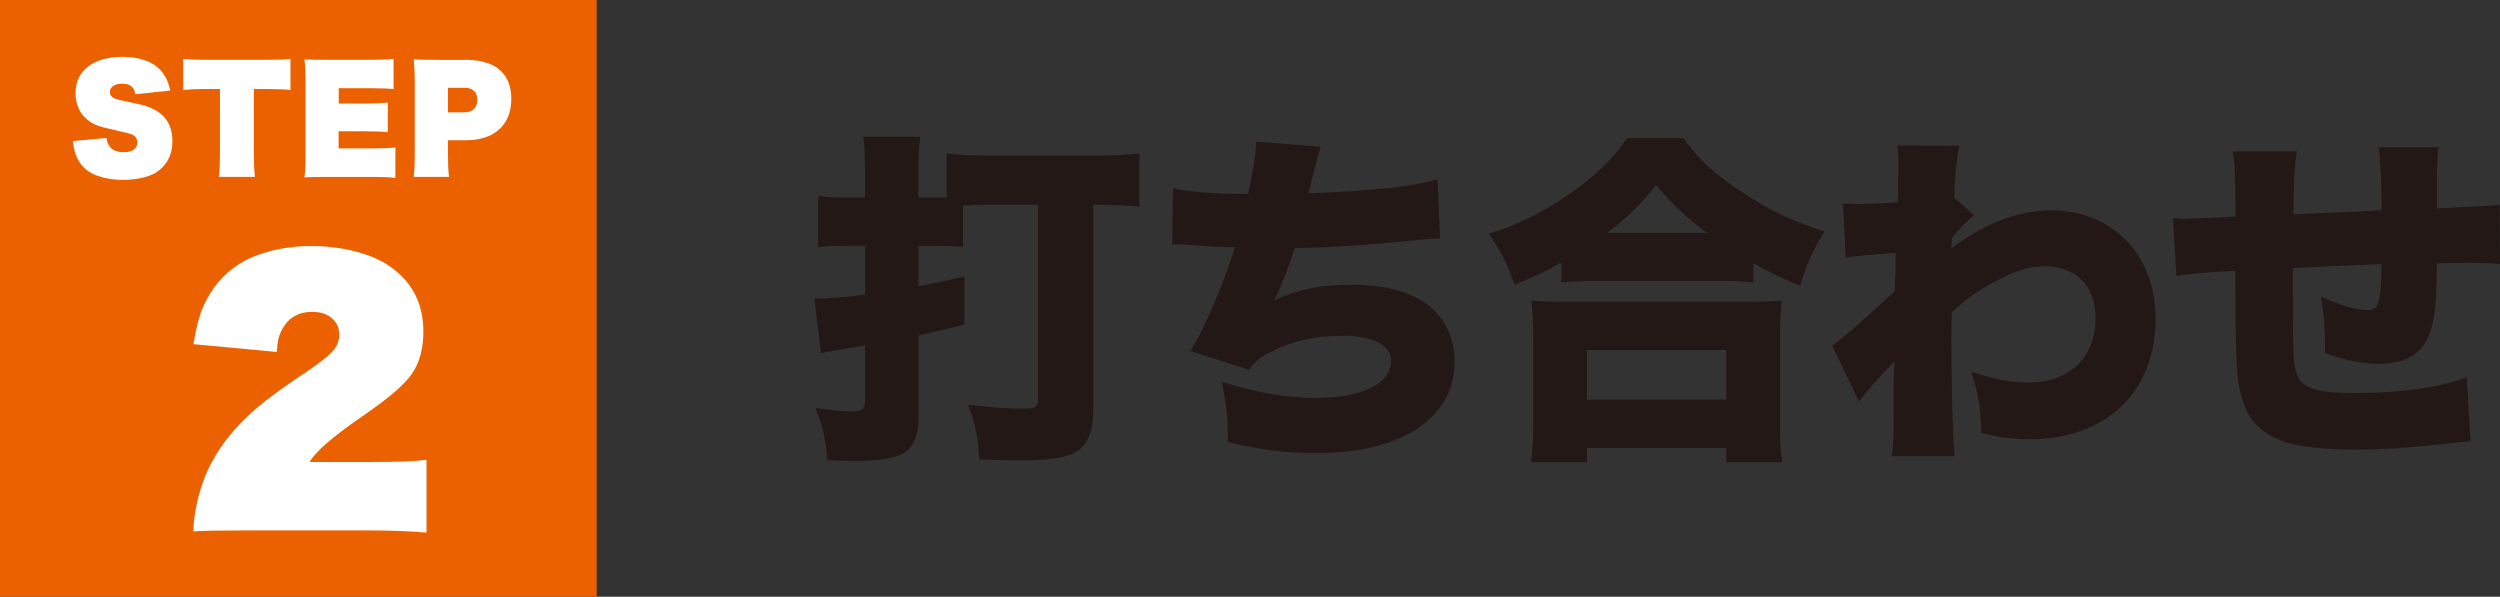 <?xml version="1.0" encoding="UTF-8"?>
<svg id="_レイヤー_2" data-name="レイヤー 2" xmlns="http://www.w3.org/2000/svg" viewBox="0 0 678.97 162.06">
  <rect x="0" y="0" width="678.97" height="162.06" fill="#333333" stroke="none"/>
  <defs>
    <style>
      .cls-1 {
        fill: #eb6100;
      }

      .cls-2 {
        fill: #fff;
      }

      .cls-3 {
        fill: #231815;
      }
    </style>
  </defs>
  <g id="_レイヤー_1-2" data-name="レイヤー 1">
    <rect class="cls-1" width="162.06" height="162.06"/>
    <g>
      <path class="cls-2" d="M28.93,37.43c.08,.64,.19,1.12,.33,1.44,.68,1.65,2.11,2.47,4.29,2.47,1.67,0,2.81-.45,3.4-1.36,.22-.35,.33-.78,.33-1.27,0-1.04-.46-1.76-1.38-2.15-.57-.24-2.25-.68-5.05-1.31-2.06-.46-3.44-.81-4.13-1.05-1.65-.61-2.99-1.5-4.02-2.67-1.46-1.67-2.18-3.75-2.18-6.24,0-3.49,1.48-6.13,4.45-7.93,1.71-1.03,3.95-1.65,6.71-1.87,.56-.04,1.12-.05,1.69-.05,2.57,0,4.84,.42,6.8,1.25,2.12,.9,3.73,2.35,4.84,4.35,.46,.82,.87,2.01,1.24,3.56l-9.49,1c-.15-.79-.39-1.39-.73-1.8-.61-.71-1.57-1.07-2.89-1.07-1.02,0-1.82,.21-2.4,.62-.61,.44-.91,.98-.91,1.64,0,.76,.41,1.34,1.22,1.73,.29,.15,.84,.31,1.64,.49,.1,.01,1.24,.25,3.42,.73,1.5,.32,2.54,.56,3.11,.73,5.07,1.52,7.6,4.72,7.6,9.62,0,2.4-.61,4.44-1.82,6.11-.93,1.27-2.12,2.25-3.56,2.95-1.26,.61-2.86,1.04-4.78,1.29-1.07,.15-2.17,.22-3.31,.22-2.52,0-4.87-.39-7.05-1.18-2.39-.86-4.15-2.41-5.27-4.65-.39-.75-.66-1.48-.82-2.2-.15-.67-.29-1.5-.42-2.51l9.16-.85Z"/>
      <path class="cls-2" d="M68.94,24.17v17.76c0,2.4,.1,4.44,.29,6.11h-9.78c.19-1.67,.29-3.71,.29-6.11V24.17h-4.02c-2.42,.01-4.41,.1-5.96,.25V15.99c1.66,.17,3.62,.25,5.89,.25h17.24c2.47,0,4.47-.08,6-.25v8.44c-1.5-.17-3.5-.25-6-.25h-3.95Z"/>
      <path class="cls-2" d="M91.96,40.3h9.49c2.5,0,4.47-.08,5.93-.25v8.25c-1.44-.17-3.44-.25-6-.25h-12.73c-2.69,0-4.68,.04-5.96,.11,.19-1.39,.29-3.31,.29-5.76V21.97c0-2.33-.1-4.27-.29-5.84,1.24,.07,3.21,.11,5.91,.11h12.29c2.15,0,4.15-.08,6-.25v8.22c-1.47-.17-3.47-.25-6-.25h-8.89v4.16h7.25c2.19,0,4.22-.08,6.07-.25v8.04c-1.47-.17-3.49-.25-6.07-.25h-7.29v4.65Z"/>
      <path class="cls-2" d="M112.36,48.04c.19-1.66,.29-3.65,.29-5.96V21.99c0-2.12-.1-4.07-.29-5.85,1.48,.07,3.47,.11,5.96,.11h8.36c2.29,0,4.39,.36,6.31,1.09,1.17,.45,2.24,1.14,3.18,2.07,1.79,1.78,2.69,4.27,2.69,7.45,0,3.36-.99,6.01-2.96,7.96-1.01,.99-2.14,1.73-3.4,2.22-1.78,.7-3.69,1.05-5.73,1.05h-5.11v3.84c0,2.52,.1,4.56,.29,6.11h-9.6Zm9.31-17.54h4.51c1.09,0,1.95-.31,2.58-.93,.58-.58,.87-1.39,.87-2.44s-.29-1.84-.86-2.4c-.61-.59-1.47-.89-2.6-.89h-4.51v6.65Z"/>
    </g>
    <path class="cls-2" d="M52.52,144.29c.03-1.67,.17-3.25,.43-4.75,.81-5.01,2.23-9.5,4.28-13.48,3.37-6.42,8.35-12.17,14.95-17.23,2.79-2.19,6.57-4.87,11.32-8.03,4.09-2.74,6.62-4.87,7.6-6.39,.69-1.04,1.04-2.23,1.04-3.58s-.35-2.42-1.04-3.37c-1.35-1.84-3.47-2.76-6.35-2.76-3.48,0-6.08,1.38-7.78,4.15-.63,1.01-1.09,2.09-1.38,3.24-.17,.78-.32,1.94-.43,3.5l-22.63-2.12c.75-4.49,1.63-7.86,2.63-10.11,2.19-4.98,5.41-8.84,9.68-11.58,2.19-1.41,4.82-2.55,7.9-3.41,3.8-1.04,7.75-1.55,11.83-1.55,5.84,0,11.26,.95,16.24,2.85,3.05,1.15,5.82,2.94,8.29,5.36,3.92,3.89,5.88,8.91,5.88,15.07,0,4.55-1.02,8.34-3.07,11.36-1.53,2.22-4.31,4.85-8.34,7.9-1.41,1.07-3.28,2.4-5.62,4.02-7.72,5.33-12.34,9.36-13.87,12.09h16.8c7,0,11.98-.2,14.95-.6v19.78c-4.61-.4-10.01-.6-16.2-.6h-32.74c-6.97,0-11.76,.09-14.38,.26Z"/>
    <g>
      <path class="cls-3" d="M234.92,46.86c0-4.72-.09-6.79-.47-9.71h15.47c-.38,3.02-.47,4.9-.47,9.71v6.79h7.64v-11.98c2.55,.38,6.79,.57,12.17,.57h28.2c5.19,0,9.43-.19,11.98-.57v14.43c-3.11-.28-7.55-.47-12.07-.47h-.47v56.02c0,5.47-1.51,9.15-4.62,11.04-2.55,1.6-7.45,2.36-14.9,2.36-2.73,0-6.6-.09-11.41-.28-.38-6.32-1.13-9.71-3.02-14.81,7.54,.75,11.22,1.04,14.24,1.04,3.96,0,4.72-.38,4.72-2.26V55.63h-13.2c-2.17,0-5.09,.09-7.17,.19v11.22c-2.45-.19-4.81-.28-7.83-.28h-4.24v10.94c5.66-1.04,7.36-1.41,12.45-2.64v13.11c-6.13,1.51-8.58,2.07-12.45,2.92v22.73c0,4.53-1.6,7.92-4.34,9.43-2.26,1.23-7.17,1.98-13.02,1.98-1.7,0-4.62-.09-7.36-.28-.57-6.04-1.32-9.15-3.3-14.15,4.43,.66,7.64,.94,10.09,.94s3.4-.75,3.4-2.92v-15c-7.54,1.23-10.28,1.7-11.98,2.07l-1.79-14.81h1.7c2.26,0,6.04-.38,12.07-1.04v-13.3h-4.53c-3.49,0-5.56,.09-8.21,.38v-13.96c2.17,.38,4.15,.47,6.98,.47h5.75v-6.79Z"/>
      <path class="cls-3" d="M318.58,51.1c4.15,1.04,10.47,1.51,20.37,1.6,1.51-6.98,2.08-10.37,2.17-14.24l17.54,1.42q-1.04,3.4-3.3,12.64c18.58-.75,29.43-1.98,35.08-3.87l.66,16.13c-2.45,.09-3.39,.09-6.7,.47-13.21,1.32-21.88,1.89-32.82,2.17-1.6,5.19-3.3,9.62-5.47,14.15,6.41-3.02,12.54-4.24,20.66-4.24,8.87,0,15.37,1.6,20.37,5,5,3.49,7.92,9.34,7.92,15.94,0,15.28-14.43,24.8-37.63,24.8-8.02,0-16.03-1.04-23.96-3.02,0-7.07-.28-9.53-1.6-16.32,9.53,2.92,17.64,4.34,25.37,4.34,12.64,0,20.56-3.87,20.56-10,0-4.43-4.72-6.88-13.3-6.88-7.26,0-13.49,1.41-19.24,4.34-3.11,1.6-4.43,2.64-6.04,4.9l-15.94-5.09c3.49-5.28,9.71-19.81,12.07-28.2q-.94,0-3.49-.09c-1.89,0-1.98,0-9.34-.57-1.32-.09-2.36-.09-3.11-.09-.19,0-.57,0-1.04,.09l.19-15.37Z"/>
      <path class="cls-3" d="M424.03,71.29c-4.81,2.73-7.36,3.87-12.64,6.04-2.26-6.23-3.68-8.96-7.07-13.86,7.83-2.36,14.52-5.66,21.88-10.75,7.26-5.09,11.7-9.34,15.66-15.18h15.37c4.06,5.75,8.49,9.81,16.13,14.81,7.36,4.9,13.58,7.83,22.16,10.47-3.4,5.56-4.91,8.96-6.6,14.81-5.47-2.26-8.39-3.68-12.73-6.13v5.19c-2.55-.28-5.09-.38-9.05-.38h-34.33c-3.21,0-5.85,.09-8.77,.38v-5.38Zm-8.21,54.23c.38-3.11,.57-5.85,.57-10.56v-23.3c0-4.34-.19-7.17-.47-10,2.17,.19,4.9,.28,9.05,.28h49.8c4.15,0,6.88-.09,9.15-.28-.38,2.73-.47,5.47-.47,10v23.39c0,5,.09,7.36,.57,10.47h-15.18v-3.87h-37.82v3.87h-15.19Zm15.19-16.98h37.82v-13.49h-37.82v13.49Zm32.63-45.27c-5.94-4.43-9.43-7.73-13.87-13.02-4.53,5.66-7.45,8.49-13.3,13.02h27.16Z"/>
      <path class="cls-3" d="M497.6,93.92c2.26-1.51,7.54-6.13,16.98-14.81,.09-2.36,.09-3.4,.19-5.28q.09-3.11,.09-5.19-10.94,.85-13.58,1.32l-.75-14.71q2.92,.19,3.58,.19c1.04,0,8.87-.28,11.22-.47,.19-2.17,.19-2.83,.19-7.36,.09-.94,.09-1.98,.09-3.02v-.66c0-1.32-.09-2.17-.28-4.43l16.79,.09c-.75,3.77-1.23,8.39-1.41,14.05l5.38,4.81c-1.98,1.7-3.68,3.4-5.94,6.13-.09,.66-.09,.94-.09,1.32q0,.85-.09,1.51c4.53-3.21,6.98-4.72,10.19-6.22,5.57-2.64,11.51-4.06,16.79-4.06,16.88,0,28.48,12.07,28.48,29.52,0,19.81-13.49,32.63-34.14,32.63-4.53,0-8.49-.47-13.21-1.7-.19-7.36-.66-10.19-2.73-16.6,6.88,2.17,10.66,2.92,15.47,2.92,11.22,0,18.3-6.79,18.3-17.54,0-8.77-5.28-14.05-13.96-14.05-4.15,0-8.49,1.42-14.15,4.62-4.71,2.55-7.07,4.34-10.94,7.92-.09,4.34-.09,6.22-.09,8.11,0,11.88,.38,26.22,.85,30.94h-17.07c.57-3.96,.57-4.53,.57-20.84q0-1.23,.19-5-1.04,1.23-3.49,3.77c-3.49,3.87-4.62,5.19-6.13,7.26l-7.26-15.18Z"/>
      <path class="cls-3" d="M623.8,41.11c-.66,3.96-.85,8.11-.94,17.07,9.71-.38,13.49-.57,23.96-1.04v-1.04c0-5.75-.38-12.92-.75-16.13h16.22c-.28,2.07-.47,4.9-.47,8.87v7.73q13.96-.57,17.07-.94l.09,16.03c-3.21-.19-4.9-.28-7.92-.28-1.23,0-1.51,0-9.24,.09,0,14.05-1.04,19.43-4.62,23.48-2.36,2.55-6.13,3.87-11.41,3.87-4.06,0-9.05-1.04-14.34-2.92v-2.36c0-4.72-.28-8.21-1.13-13.02,4.72,2.26,9.53,3.68,12.73,3.68,3.02,0,3.58-1.79,3.77-12.45-8.68,.28-16.69,.66-24.14,1.04,0,20.47,.09,24.99,.75,27.73,1.23,4.9,4.81,6.22,16.98,6.22,11.51,0,22.73-1.6,29.52-4.24l1.04,17.35q-3.96,.28-9.34,.94c-8.77,.94-14.9,1.32-21.98,1.32-9.05,0-15.84-.85-19.9-2.36-7.07-2.74-10.38-7.17-11.79-15.66-.57-3.68-.85-11.41-.85-24.8v-5.75c-8.39,.47-11.22,.66-16.03,1.42l-.94-15.75c1.6,.19,2.08,.19,3.21,.19,1.42,0,5.94-.19,13.77-.57v-2.83c0-8.21-.09-10.85-.75-14.9h17.45Z"/>
    </g>
  </g>
</svg>
